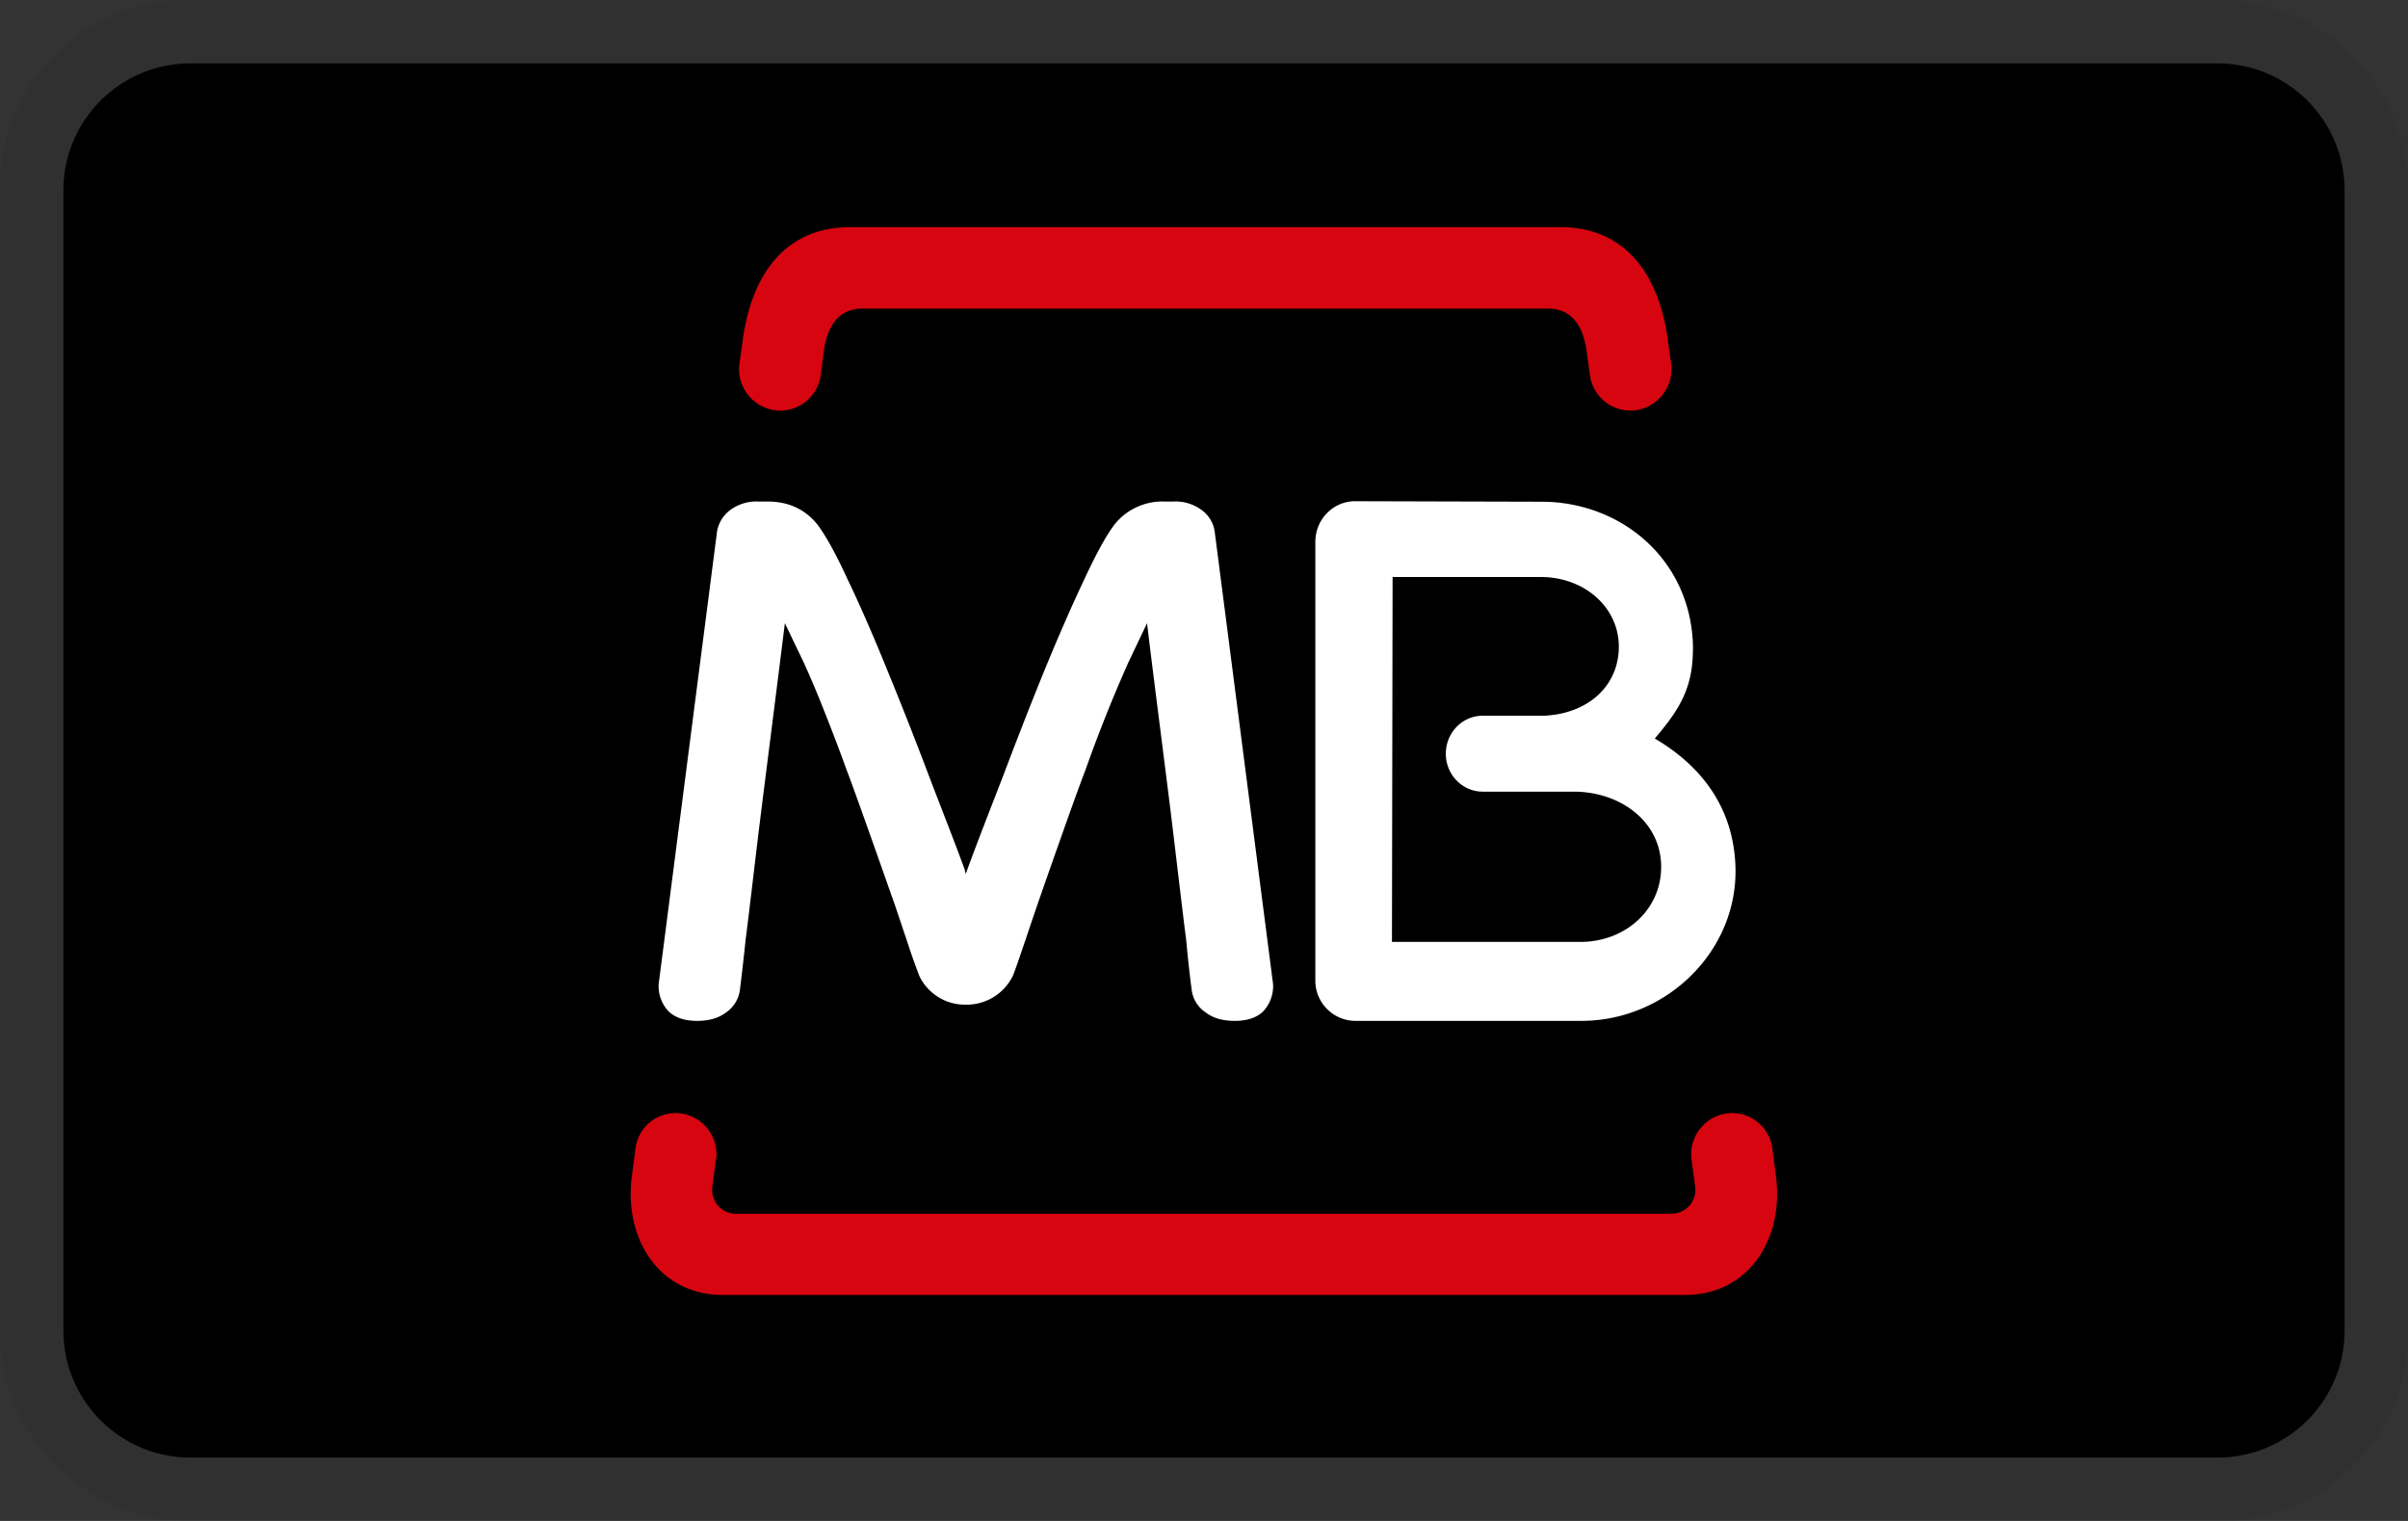 <svg role="img" viewBox="0 0 38 24" width="38" height="24" aria-labelledby="pi-mbwaypaynlversion" version="1.1" xmlns="http://www.w3.org/2000/svg"><rect x="0" y="0" width="38" height="24" fill="#333333" stroke="none"/><title id="pi-mbwaypaynlversion">MB WAY</title><g clip-path="url(#a)" fill="#000"><path d="M35 0H3a2.946 2.946 0 00-3 3v18a3.01 3.01 0 003 3h32a2.95 2.95 0 003-3V3a3.01 3.01 0 00-3-3" opacity=".07"/><path d="M35 1a2.006 2.006 0 012 2v18a2.006 2.006 0 01-2 2H3a2.006 2.006 0 01-2-2V3a2.006 2.006 0 012-2z" fill-opacity="1"/></g><g stroke-width="3.796"><path d="M11.3 18.282l-.06.453a.377.377 0 00.38.418h14.752c.23 0 .406-.197.38-.418l-.061-.453a.652.652 0 01.574-.714.64.64 0 01.706.571l.058.443c.116.988-.445 1.852-1.44 1.852h-15.18c-.999 0-1.557-.867-1.441-1.852l.058-.443a.638.638 0 01.703-.571.65.65 0 01.574.714" fill="#d60510"/><path d="M24.94 14.863c.718 0 1.29-.522 1.274-1.21-.016-.705-.656-1.158-1.372-1.161h-1.444c-.318 0-.582-.266-.582-.598s.261-.6.582-.6h.964c.651-.027 1.152-.42 1.183-1.036.032-.658-.535-1.153-1.227-1.153h-2.342l-.01 5.758h2.97zm1.775-4.61c0 .6-.214.94-.567 1.36l-.034.041.05.03c.698.426 1.185 1.066 1.222 1.97.056 1.343-1.085 2.457-2.436 2.455h-3.567a.635.635 0 01-.626-.643V8.552c0-.356.281-.643.626-.643l2.943.008c1.282 0 2.391.945 2.391 2.339m-11.492 3.482l.016.05.018-.05c.166-.456.364-.959.577-1.51.219-.579.435-1.132.65-1.659.22-.535.428-1.011.625-1.427.198-.427.36-.717.487-.878a.964.964 0 01.775-.35h.147a.69.69 0 01.464.15.508.508 0 01.184.319l.922 7.146a.581.581 0 01-.158.432c-.105.1-.253.148-.448.148s-.35-.048-.463-.137a.5.5 0 01-.216-.359c-.032-.237-.06-.5-.087-.79-.04-.29-.185-1.536-.224-1.849-.037-.324-.298-2.342-.385-3.076l-.008-.064-.295.62a22.968 22.968 0 00-.682 1.711c-.129.322-.698 1.952-.698 1.952-.052.148-.153.445-.245.72-.092.27-.176.518-.2.566a.809.809 0 01-.735.45.798.798 0 01-.737-.45 10.949 10.949 0 01-.2-.567c-.093-.274-.19-.571-.245-.719 0 0-.572-1.63-.698-1.952a30.93 30.93 0 00-.359-.945c-.118-.3-.226-.553-.324-.767l-.297-.619-.008.064c-.09.732-.348 2.752-.387 3.076-.04.313-.185 1.562-.224 1.85-.03.289-.06.552-.09.79a.51.51 0 01-.213.358c-.116.09-.269.137-.464.137s-.342-.05-.448-.148a.585.585 0 01-.158-.432l.922-7.146a.537.537 0 01.187-.319.69.69 0 01.464-.15h.15c.321 0 .58.119.772.35.126.161.29.45.487.878.2.416.406.892.624 1.427.216.527.435 1.08.654 1.66.21.55.41 1.053.576 1.509" fill="#fff"/><path d="M13.416 3.584h11.207c1.056 0 1.58.793 1.704 1.838l.048.335a.659.659 0 01-.58.719.647.647 0 01-.708-.582l-.045-.321c-.047-.398-.216-.704-.619-.704H13.616c-.403 0-.572.306-.62.704l-.041.32a.647.647 0 01-.709.583.656.656 0 01-.58-.72l.048-.334c.124-1.045.648-1.838 1.704-1.838" fill="#d60510"/></g></svg>